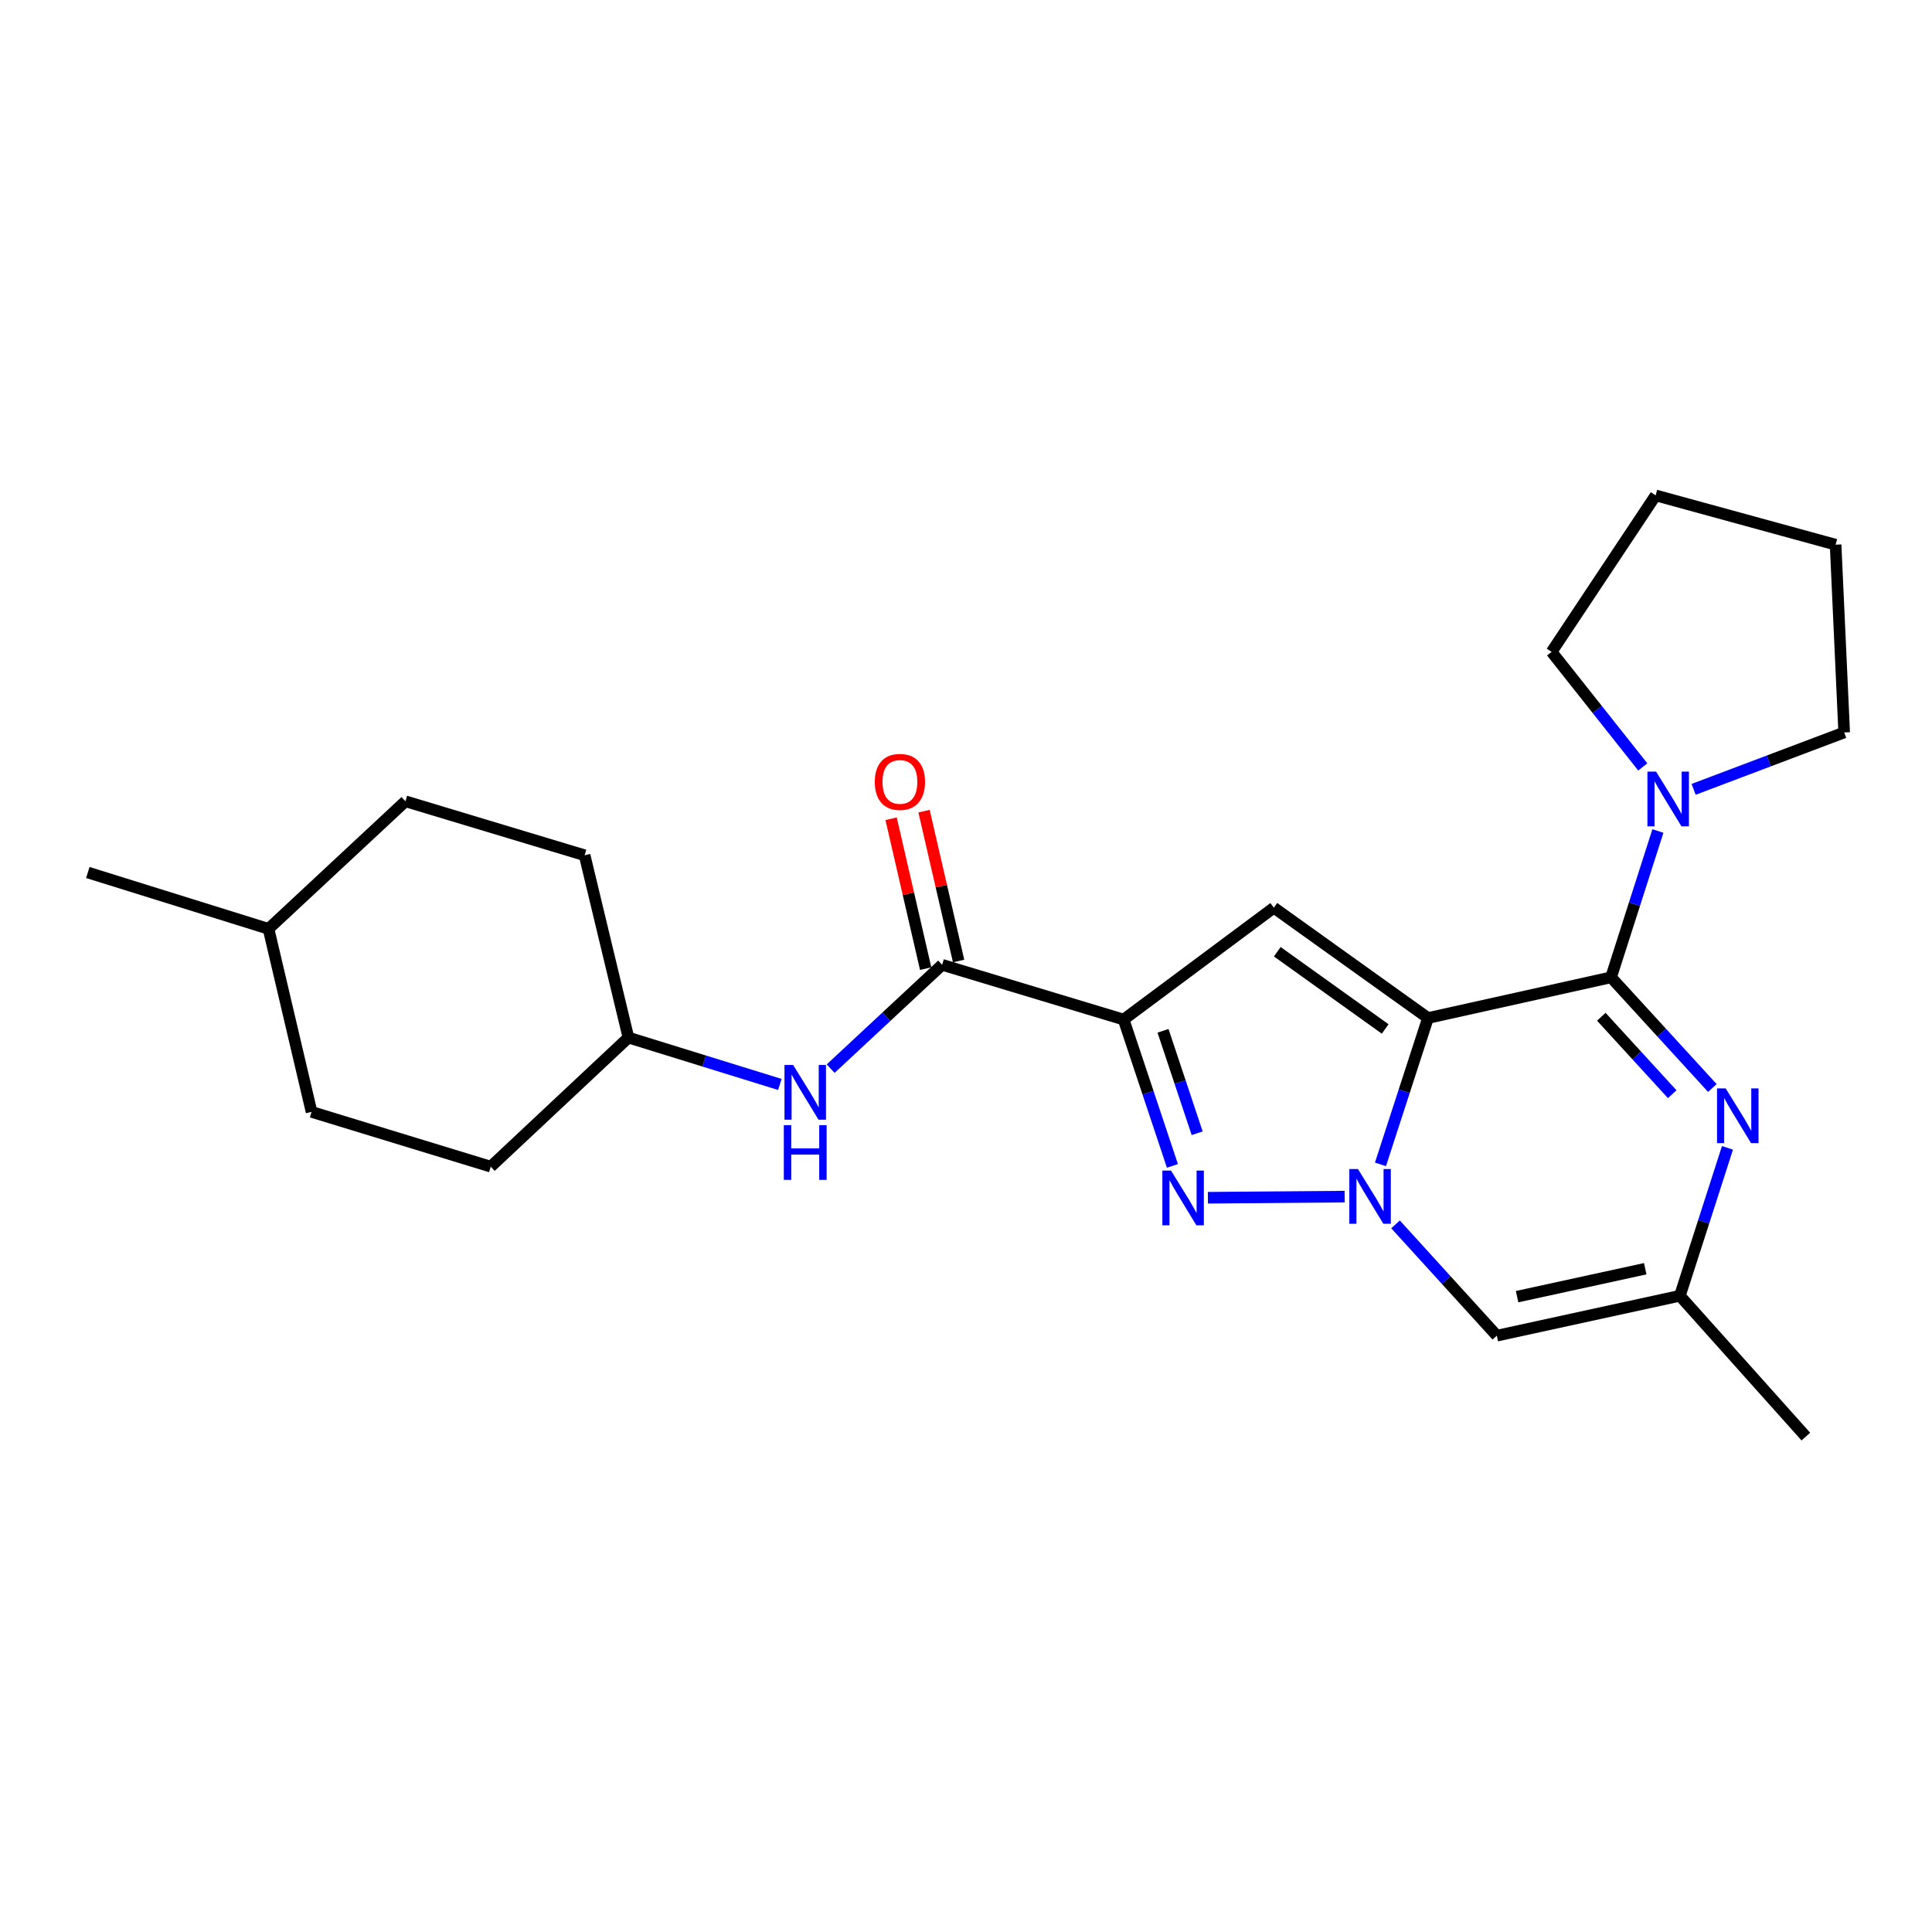 <?xml version='1.0' encoding='iso-8859-1'?>
<svg version='1.1' baseProfile='full'
              xmlns='http://www.w3.org/2000/svg'
                      xmlns:rdkit='http://www.rdkit.org/xml'
                      xmlns:xlink='http://www.w3.org/1999/xlink'
                  xml:space='preserve'
width='1000px' height='1000px' viewBox='0 0 1000 1000'>
<!-- END OF HEADER -->
<rect style='opacity:1.0;fill:#FFFFFF;stroke:none' width='1000' height='1000' x='0' y='0'> </rect>
<path class='bond-0' d='M 739.118,526.927 L 726.825,564.799' style='fill:none;fill-rule:evenodd;stroke:#000000;stroke-width:6px;stroke-linecap:butt;stroke-linejoin:miter;stroke-opacity:1' />
<path class='bond-0' d='M 726.825,564.799 L 714.532,602.671' style='fill:none;fill-rule:evenodd;stroke:#0000FF;stroke-width:6px;stroke-linecap:butt;stroke-linejoin:miter;stroke-opacity:1' />
<path class='bond-1' d='M 739.118,526.927 L 833.878,505.862' style='fill:none;fill-rule:evenodd;stroke:#000000;stroke-width:6px;stroke-linecap:butt;stroke-linejoin:miter;stroke-opacity:1' />
<path class='bond-4' d='M 739.118,526.927 L 659.337,469.826' style='fill:none;fill-rule:evenodd;stroke:#000000;stroke-width:6px;stroke-linecap:butt;stroke-linejoin:miter;stroke-opacity:1' />
<path class='bond-4' d='M 716.967,532.591 L 661.12,492.62' style='fill:none;fill-rule:evenodd;stroke:#000000;stroke-width:6px;stroke-linecap:butt;stroke-linejoin:miter;stroke-opacity:1' />
<path class='bond-3' d='M 695.988,619.366 L 625.205,619.949' style='fill:none;fill-rule:evenodd;stroke:#0000FF;stroke-width:6px;stroke-linecap:butt;stroke-linejoin:miter;stroke-opacity:1' />
<path class='bond-6' d='M 722.325,633.735 L 748.54,662.537' style='fill:none;fill-rule:evenodd;stroke:#0000FF;stroke-width:6px;stroke-linecap:butt;stroke-linejoin:miter;stroke-opacity:1' />
<path class='bond-6' d='M 748.54,662.537 L 774.755,691.339' style='fill:none;fill-rule:evenodd;stroke:#000000;stroke-width:6px;stroke-linecap:butt;stroke-linejoin:miter;stroke-opacity:1' />
<path class='bond-5' d='M 833.878,505.862 L 860.093,534.5' style='fill:none;fill-rule:evenodd;stroke:#000000;stroke-width:6px;stroke-linecap:butt;stroke-linejoin:miter;stroke-opacity:1' />
<path class='bond-5' d='M 860.093,534.5 L 886.307,563.139' style='fill:none;fill-rule:evenodd;stroke:#0000FF;stroke-width:6px;stroke-linecap:butt;stroke-linejoin:miter;stroke-opacity:1' />
<path class='bond-5' d='M 828.836,526.268 L 847.186,546.315' style='fill:none;fill-rule:evenodd;stroke:#000000;stroke-width:6px;stroke-linecap:butt;stroke-linejoin:miter;stroke-opacity:1' />
<path class='bond-5' d='M 847.186,546.315 L 865.536,566.362' style='fill:none;fill-rule:evenodd;stroke:#0000FF;stroke-width:6px;stroke-linecap:butt;stroke-linejoin:miter;stroke-opacity:1' />
<path class='bond-8' d='M 833.878,505.862 L 846.004,467.993' style='fill:none;fill-rule:evenodd;stroke:#000000;stroke-width:6px;stroke-linecap:butt;stroke-linejoin:miter;stroke-opacity:1' />
<path class='bond-8' d='M 846.004,467.993 L 858.13,430.125' style='fill:none;fill-rule:evenodd;stroke:#0000FF;stroke-width:6px;stroke-linecap:butt;stroke-linejoin:miter;stroke-opacity:1' />
<path class='bond-2' d='M 581.589,527.724 L 659.337,469.826' style='fill:none;fill-rule:evenodd;stroke:#000000;stroke-width:6px;stroke-linecap:butt;stroke-linejoin:miter;stroke-opacity:1' />
<path class='bond-7' d='M 581.589,527.724 L 487.645,499.388' style='fill:none;fill-rule:evenodd;stroke:#000000;stroke-width:6px;stroke-linecap:butt;stroke-linejoin:miter;stroke-opacity:1' />
<path class='bond-24' d='M 581.589,527.724 L 594.215,565.593' style='fill:none;fill-rule:evenodd;stroke:#000000;stroke-width:6px;stroke-linecap:butt;stroke-linejoin:miter;stroke-opacity:1' />
<path class='bond-24' d='M 594.215,565.593 L 606.842,603.461' style='fill:none;fill-rule:evenodd;stroke:#0000FF;stroke-width:6px;stroke-linecap:butt;stroke-linejoin:miter;stroke-opacity:1' />
<path class='bond-24' d='M 601.976,533.55 L 610.815,560.058' style='fill:none;fill-rule:evenodd;stroke:#000000;stroke-width:6px;stroke-linecap:butt;stroke-linejoin:miter;stroke-opacity:1' />
<path class='bond-24' d='M 610.815,560.058 L 619.654,586.566' style='fill:none;fill-rule:evenodd;stroke:#0000FF;stroke-width:6px;stroke-linecap:butt;stroke-linejoin:miter;stroke-opacity:1' />
<path class='bond-9' d='M 894.134,594.132 L 881.82,632.412' style='fill:none;fill-rule:evenodd;stroke:#0000FF;stroke-width:6px;stroke-linecap:butt;stroke-linejoin:miter;stroke-opacity:1' />
<path class='bond-9' d='M 881.82,632.412 L 869.506,670.691' style='fill:none;fill-rule:evenodd;stroke:#000000;stroke-width:6px;stroke-linecap:butt;stroke-linejoin:miter;stroke-opacity:1' />
<path class='bond-25' d='M 774.755,691.339 L 869.506,670.691' style='fill:none;fill-rule:evenodd;stroke:#000000;stroke-width:6px;stroke-linecap:butt;stroke-linejoin:miter;stroke-opacity:1' />
<path class='bond-25' d='M 785.242,671.145 L 851.568,656.692' style='fill:none;fill-rule:evenodd;stroke:#000000;stroke-width:6px;stroke-linecap:butt;stroke-linejoin:miter;stroke-opacity:1' />
<path class='bond-10' d='M 487.645,499.388 L 458.797,526.257' style='fill:none;fill-rule:evenodd;stroke:#000000;stroke-width:6px;stroke-linecap:butt;stroke-linejoin:miter;stroke-opacity:1' />
<path class='bond-10' d='M 458.797,526.257 L 429.949,553.126' style='fill:none;fill-rule:evenodd;stroke:#0000FF;stroke-width:6px;stroke-linecap:butt;stroke-linejoin:miter;stroke-opacity:1' />
<path class='bond-11' d='M 496.17,497.422 L 487.226,458.637' style='fill:none;fill-rule:evenodd;stroke:#000000;stroke-width:6px;stroke-linecap:butt;stroke-linejoin:miter;stroke-opacity:1' />
<path class='bond-11' d='M 487.226,458.637 L 478.281,419.852' style='fill:none;fill-rule:evenodd;stroke:#FF0000;stroke-width:6px;stroke-linecap:butt;stroke-linejoin:miter;stroke-opacity:1' />
<path class='bond-11' d='M 479.119,501.354 L 470.175,462.569' style='fill:none;fill-rule:evenodd;stroke:#000000;stroke-width:6px;stroke-linecap:butt;stroke-linejoin:miter;stroke-opacity:1' />
<path class='bond-11' d='M 470.175,462.569 L 461.231,423.784' style='fill:none;fill-rule:evenodd;stroke:#FF0000;stroke-width:6px;stroke-linecap:butt;stroke-linejoin:miter;stroke-opacity:1' />
<path class='bond-13' d='M 876.615,408.563 L 915.58,393.841' style='fill:none;fill-rule:evenodd;stroke:#0000FF;stroke-width:6px;stroke-linecap:butt;stroke-linejoin:miter;stroke-opacity:1' />
<path class='bond-13' d='M 915.58,393.841 L 954.545,379.119' style='fill:none;fill-rule:evenodd;stroke:#000000;stroke-width:6px;stroke-linecap:butt;stroke-linejoin:miter;stroke-opacity:1' />
<path class='bond-14' d='M 850.292,396.953 L 826.697,367.184' style='fill:none;fill-rule:evenodd;stroke:#0000FF;stroke-width:6px;stroke-linecap:butt;stroke-linejoin:miter;stroke-opacity:1' />
<path class='bond-14' d='M 826.697,367.184 L 803.102,337.416' style='fill:none;fill-rule:evenodd;stroke:#000000;stroke-width:6px;stroke-linecap:butt;stroke-linejoin:miter;stroke-opacity:1' />
<path class='bond-20' d='M 869.506,670.691 L 934.705,743.58' style='fill:none;fill-rule:evenodd;stroke:#000000;stroke-width:6px;stroke-linecap:butt;stroke-linejoin:miter;stroke-opacity:1' />
<path class='bond-12' d='M 403.653,561.316 L 364.464,549.182' style='fill:none;fill-rule:evenodd;stroke:#0000FF;stroke-width:6px;stroke-linecap:butt;stroke-linejoin:miter;stroke-opacity:1' />
<path class='bond-12' d='M 364.464,549.182 L 325.274,537.047' style='fill:none;fill-rule:evenodd;stroke:#000000;stroke-width:6px;stroke-linecap:butt;stroke-linejoin:miter;stroke-opacity:1' />
<path class='bond-15' d='M 325.274,537.047 L 302.595,442.685' style='fill:none;fill-rule:evenodd;stroke:#000000;stroke-width:6px;stroke-linecap:butt;stroke-linejoin:miter;stroke-opacity:1' />
<path class='bond-16' d='M 325.274,537.047 L 254.009,603.859' style='fill:none;fill-rule:evenodd;stroke:#000000;stroke-width:6px;stroke-linecap:butt;stroke-linejoin:miter;stroke-opacity:1' />
<path class='bond-23' d='M 954.545,379.119 L 950.103,281.928' style='fill:none;fill-rule:evenodd;stroke:#000000;stroke-width:6px;stroke-linecap:butt;stroke-linejoin:miter;stroke-opacity:1' />
<path class='bond-22' d='M 803.102,337.416 L 856.956,256.42' style='fill:none;fill-rule:evenodd;stroke:#000000;stroke-width:6px;stroke-linecap:butt;stroke-linejoin:miter;stroke-opacity:1' />
<path class='bond-18' d='M 302.595,442.685 L 209.857,414.747' style='fill:none;fill-rule:evenodd;stroke:#000000;stroke-width:6px;stroke-linecap:butt;stroke-linejoin:miter;stroke-opacity:1' />
<path class='bond-17' d='M 254.009,603.859 L 161.261,575.513' style='fill:none;fill-rule:evenodd;stroke:#000000;stroke-width:6px;stroke-linecap:butt;stroke-linejoin:miter;stroke-opacity:1' />
<path class='bond-19' d='M 161.261,575.513 L 138.99,480.772' style='fill:none;fill-rule:evenodd;stroke:#000000;stroke-width:6px;stroke-linecap:butt;stroke-linejoin:miter;stroke-opacity:1' />
<path class='bond-27' d='M 209.857,414.747 L 138.99,480.772' style='fill:none;fill-rule:evenodd;stroke:#000000;stroke-width:6px;stroke-linecap:butt;stroke-linejoin:miter;stroke-opacity:1' />
<path class='bond-21' d='M 138.99,480.772 L 45.455,451.609' style='fill:none;fill-rule:evenodd;stroke:#000000;stroke-width:6px;stroke-linecap:butt;stroke-linejoin:miter;stroke-opacity:1' />
<path class='bond-26' d='M 856.956,256.42 L 950.103,281.928' style='fill:none;fill-rule:evenodd;stroke:#000000;stroke-width:6px;stroke-linecap:butt;stroke-linejoin:miter;stroke-opacity:1' />
<path  class='atom-1' d='M 702.888 605.098
L 712.168 620.098
Q 713.088 621.578, 714.568 624.258
Q 716.048 626.938, 716.128 627.098
L 716.128 605.098
L 719.888 605.098
L 719.888 633.418
L 716.008 633.418
L 706.048 617.018
Q 704.888 615.098, 703.648 612.898
Q 702.448 610.698, 702.088 610.018
L 702.088 633.418
L 698.408 633.418
L 698.408 605.098
L 702.888 605.098
' fill='#0000FF'/>
<path  class='atom-4' d='M 606.115 605.895
L 615.395 620.895
Q 616.315 622.375, 617.795 625.055
Q 619.275 627.735, 619.355 627.895
L 619.355 605.895
L 623.115 605.895
L 623.115 634.215
L 619.235 634.215
L 609.275 617.815
Q 608.115 615.895, 606.875 613.695
Q 605.675 611.495, 605.315 610.815
L 605.315 634.215
L 601.635 634.215
L 601.635 605.895
L 606.115 605.895
' fill='#0000FF'/>
<path  class='atom-6' d='M 893.216 563.365
L 902.496 578.365
Q 903.416 579.845, 904.896 582.525
Q 906.376 585.205, 906.456 585.365
L 906.456 563.365
L 910.216 563.365
L 910.216 591.685
L 906.336 591.685
L 896.376 575.285
Q 895.216 573.365, 893.976 571.165
Q 892.776 568.965, 892.416 568.285
L 892.416 591.685
L 888.736 591.685
L 888.736 563.365
L 893.216 563.365
' fill='#0000FF'/>
<path  class='atom-9' d='M 857.18 399.381
L 866.46 414.381
Q 867.38 415.861, 868.86 418.541
Q 870.34 421.221, 870.42 421.381
L 870.42 399.381
L 874.18 399.381
L 874.18 427.701
L 870.3 427.701
L 860.34 411.301
Q 859.18 409.381, 857.94 407.181
Q 856.74 404.981, 856.38 404.301
L 856.38 427.701
L 852.7 427.701
L 852.7 399.381
L 857.18 399.381
' fill='#0000FF'/>
<path  class='atom-11' d='M 410.528 551.224
L 419.808 566.224
Q 420.728 567.704, 422.208 570.384
Q 423.688 573.064, 423.768 573.224
L 423.768 551.224
L 427.528 551.224
L 427.528 579.544
L 423.648 579.544
L 413.688 563.144
Q 412.528 561.224, 411.288 559.024
Q 410.088 556.824, 409.728 556.144
L 409.728 579.544
L 406.048 579.544
L 406.048 551.224
L 410.528 551.224
' fill='#0000FF'/>
<path  class='atom-11' d='M 405.708 582.376
L 409.548 582.376
L 409.548 594.416
L 424.028 594.416
L 424.028 582.376
L 427.868 582.376
L 427.868 610.696
L 424.028 610.696
L 424.028 597.616
L 409.548 597.616
L 409.548 610.696
L 405.708 610.696
L 405.708 582.376
' fill='#0000FF'/>
<path  class='atom-12' d='M 452.792 404.707
Q 452.792 397.907, 456.152 394.107
Q 459.512 390.307, 465.792 390.307
Q 472.072 390.307, 475.432 394.107
Q 478.792 397.907, 478.792 404.707
Q 478.792 411.587, 475.392 415.507
Q 471.992 419.387, 465.792 419.387
Q 459.552 419.387, 456.152 415.507
Q 452.792 411.627, 452.792 404.707
M 465.792 416.187
Q 470.112 416.187, 472.432 413.307
Q 474.792 410.387, 474.792 404.707
Q 474.792 399.147, 472.432 396.347
Q 470.112 393.507, 465.792 393.507
Q 461.472 393.507, 459.112 396.307
Q 456.792 399.107, 456.792 404.707
Q 456.792 410.427, 459.112 413.307
Q 461.472 416.187, 465.792 416.187
' fill='#FF0000'/>
</svg>
